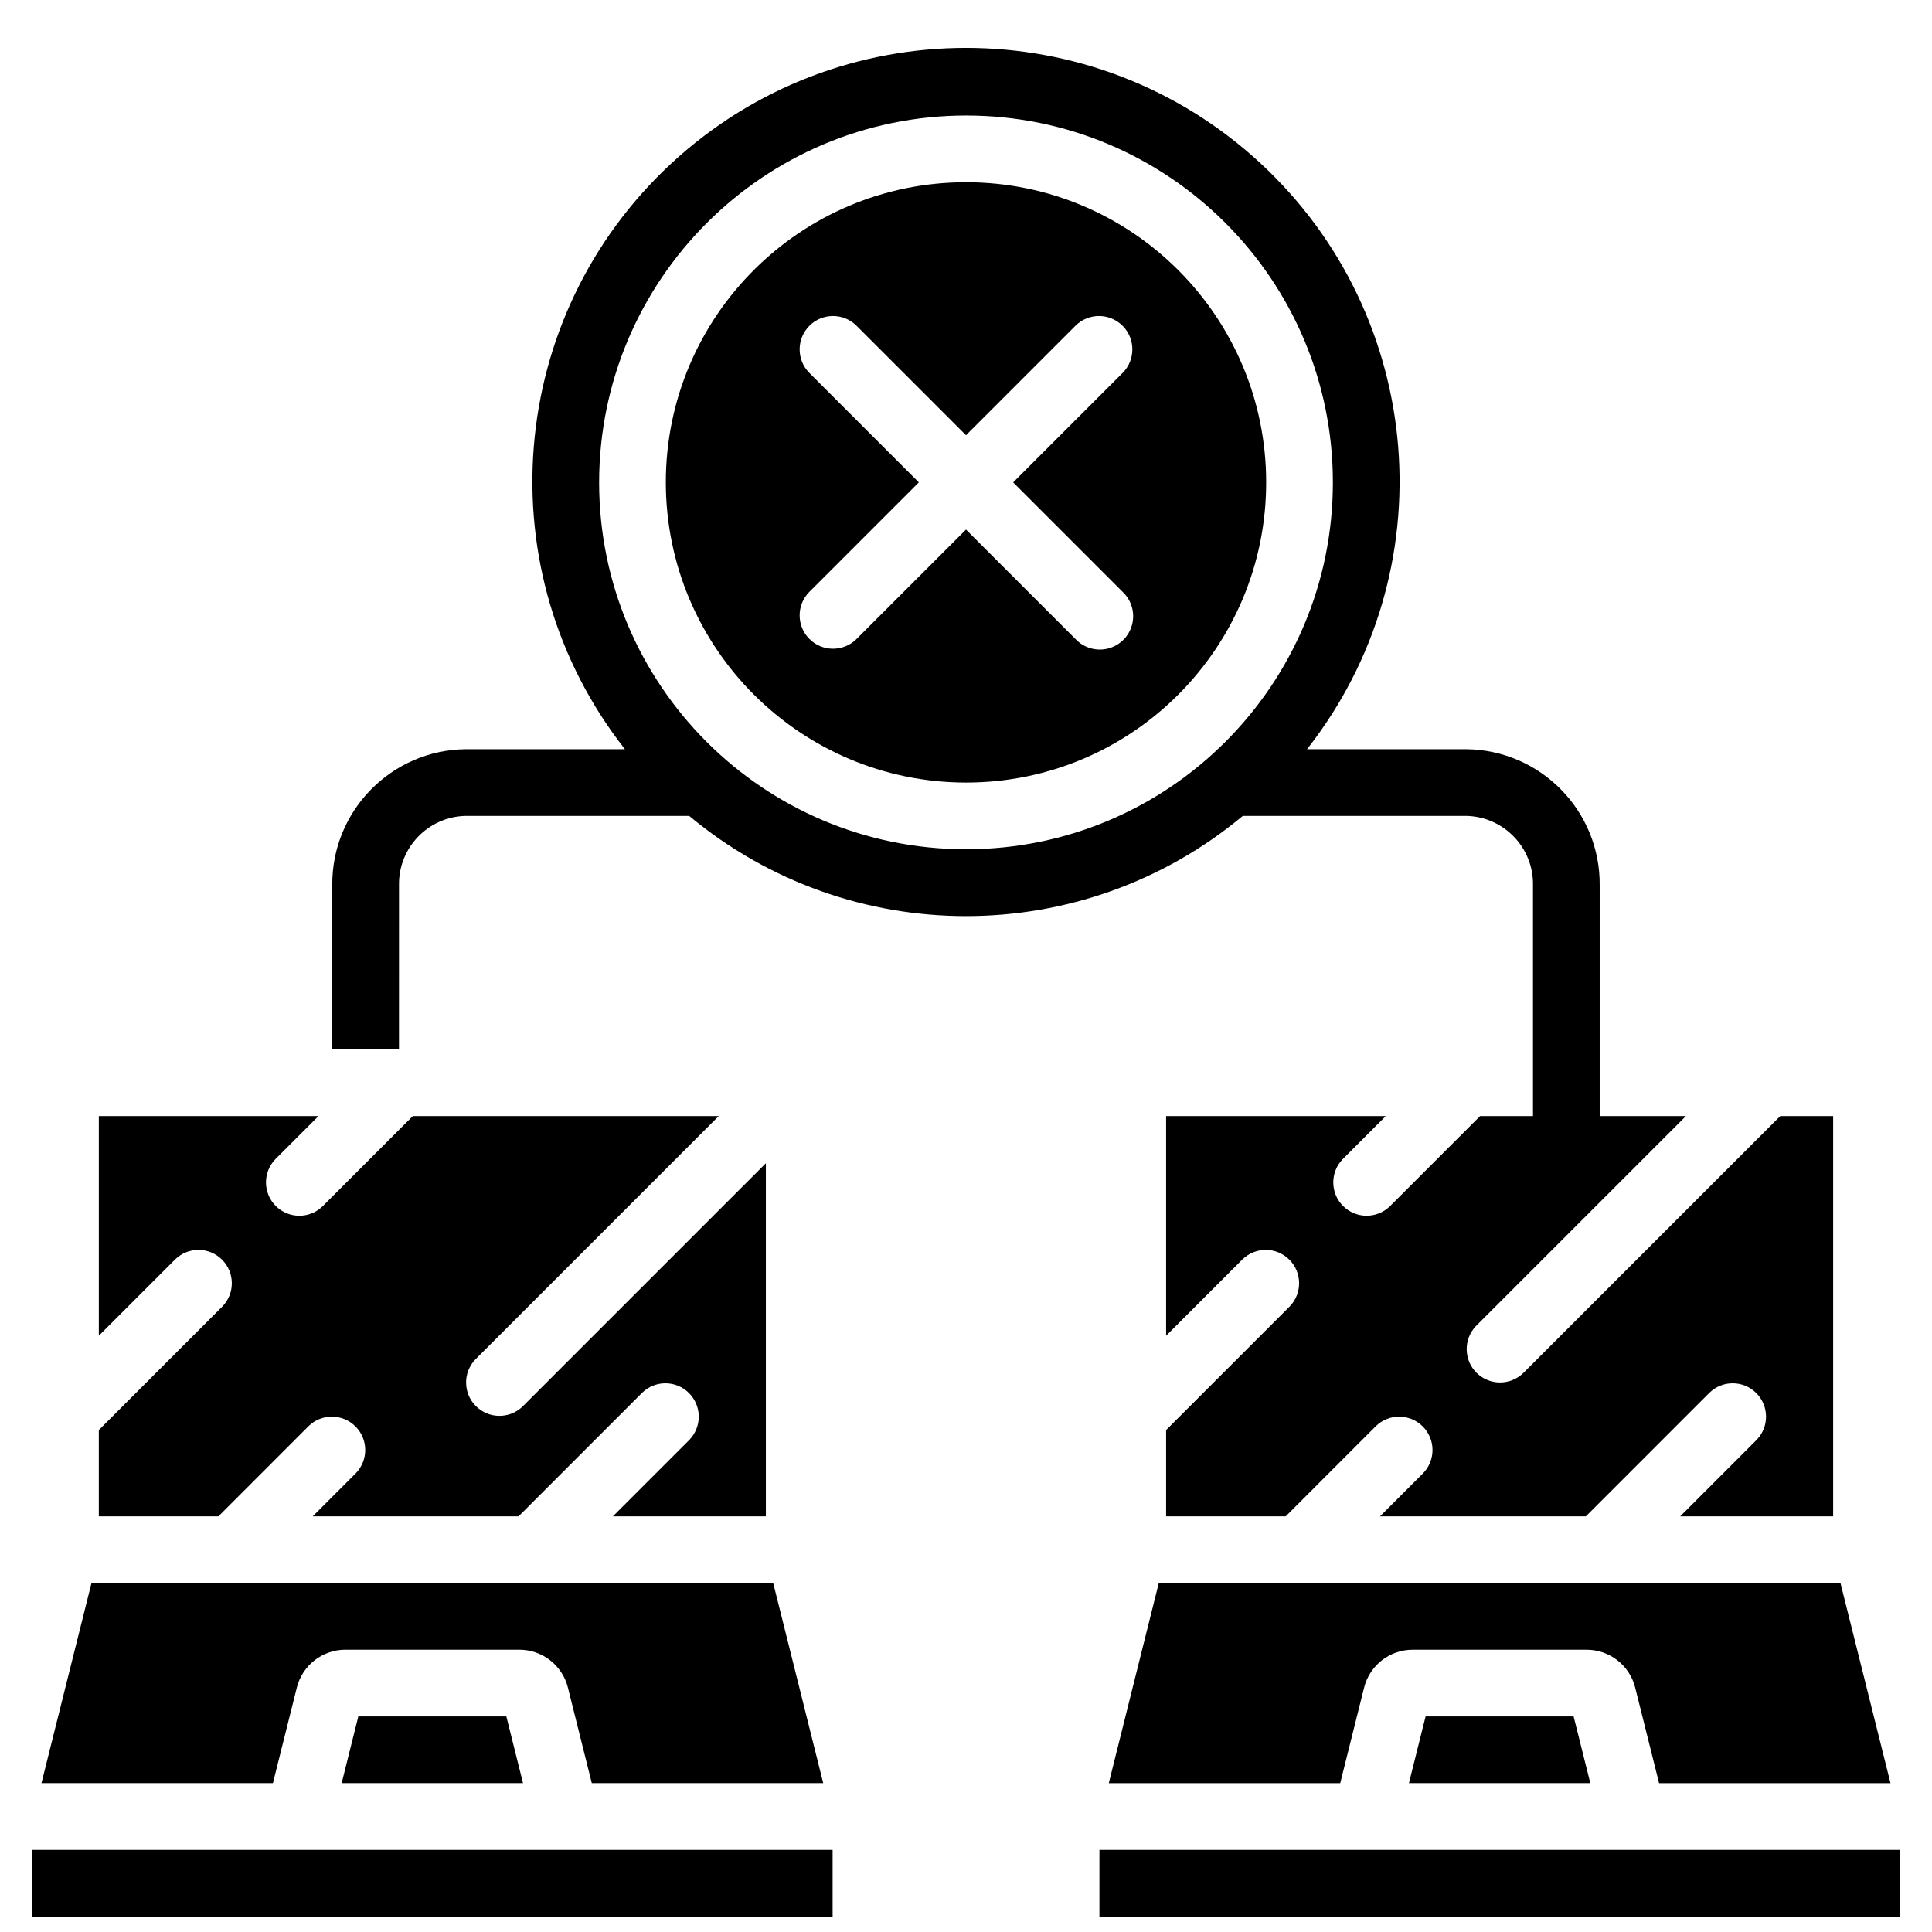 <?xml version="1.0" encoding="UTF-8"?>
<!-- Uploaded to: SVG Find, www.svgrepo.com, Generator: SVG Find Mixer Tools -->
<svg width="800px" height="800px" version="1.1" viewBox="144 144 512 512" xmlns="http://www.w3.org/2000/svg">
 <defs>
  <clipPath id="b">
   <path d="m152 634h213v17.902h-213z"/>
  </clipPath>
  <clipPath id="a">
   <path d="m435 634h213v17.902h-213z"/>
  </clipPath>
 </defs>
 <path d="m222.66 591.24c1.473-5.902 6.777-10.047 12.863-10.051h46.117c6.086 0.004 11.391 4.148 12.863 10.051l6.328 25.305h61.332l-13.258-53.031h-180.66l-13.258 53.031h61.34z"/>
 <path d="m225.81 521.91c3.469-3.348 8.98-3.301 12.391 0.109 3.41 3.41 3.457 8.922 0.109 12.391l-11.43 11.43h54.551l32.766-32.766c3.469-3.352 8.98-3.305 12.391 0.105 3.41 3.41 3.457 8.922 0.109 12.391l-20.27 20.27h40.535v-93.57l-64.461 64.461c-3.469 3.352-8.98 3.305-12.391-0.105-3.41-3.41-3.457-8.922-0.105-12.391l64.461-64.461h-81.07l-23.926 23.926c-3.469 3.352-8.98 3.301-12.391-0.105-3.41-3.41-3.457-8.926-0.109-12.391l11.43-11.43h-58.211v58.211l20.266-20.266c3.469-3.352 8.98-3.301 12.391 0.105 3.41 3.41 3.457 8.922 0.109 12.391l-32.766 32.766v22.859h31.695z"/>
 <path d="m238.96 598.87-4.418 17.676h48.062l-4.418-17.676z"/>
 <g clip-path="url(#b)">
  <path d="m152.51 634.23h212.14v17.676h-212.14z"/>
 </g>
 <path d="m521.8 598.87-4.418 17.676h48.066l-4.422-17.676z"/>
 <path d="m437.84 616.55h61.332l6.328-25.305c1.473-5.902 6.777-10.047 12.863-10.051h46.121c6.082 0.004 11.387 4.148 12.859 10.051l6.328 25.305h61.332l-13.258-53.031h-180.66z"/>
 <g clip-path="url(#a)">
  <path d="m435.36 634.23h212.14v17.676h-212.14z"/>
 </g>
 <path d="m400 351.39c43.934 0 79.547-35.617 79.547-79.551 0-43.934-35.613-79.547-79.547-79.547s-79.551 35.613-79.551 79.547c0.051 43.914 35.637 79.5 79.551 79.551zm-41.605-108.66c-3.352-3.469-3.301-8.98 0.109-12.391 3.406-3.41 8.922-3.457 12.387-0.109l29.109 29.109 29.105-29.109c3.469-3.348 8.98-3.301 12.391 0.109s3.457 8.922 0.105 12.391l-29.105 29.105 29.105 29.105c2.297 2.219 3.219 5.508 2.41 8.598-0.809 3.09-3.223 5.504-6.312 6.312-3.09 0.809-6.375-0.113-8.594-2.41l-29.105-29.105-29.109 29.105c-3.465 3.348-8.98 3.301-12.387-0.109-3.41-3.41-3.461-8.922-0.109-12.391l29.105-29.105z"/>
 <path d="m249.74 378.61c-0.18-9.953 7.727-18.176 17.68-18.387h59.219c42.5 35.406 104.22 35.406 146.72 0h59.219c9.953 0.211 17.863 8.434 17.68 18.387v61.164h-14.02l-23.926 23.926c-3.469 3.352-8.98 3.301-12.391-0.105-3.41-3.41-3.457-8.926-0.105-12.391l11.426-11.43h-58.211v58.211l20.266-20.266c3.469-3.352 8.984-3.301 12.391 0.105 3.41 3.41 3.457 8.922 0.109 12.391l-32.766 32.766v22.859h31.695l23.926-23.93c3.469-3.348 8.98-3.301 12.391 0.109 3.41 3.41 3.457 8.922 0.109 12.391l-11.43 11.43h54.555l32.766-32.766c3.465-3.352 8.98-3.305 12.387 0.105 3.41 3.41 3.461 8.922 0.109 12.391l-20.266 20.27h40.531v-106.07h-14.016l-68.121 68.121c-3.469 3.348-8.98 3.301-12.391-0.109s-3.457-8.922-0.109-12.391l55.625-55.621h-22.859v-61.164c0.172-19.711-15.641-35.844-35.355-36.062h-42.195c36.988-47.121 31.57-114.75-12.445-155.38-44.016-40.629-111.86-40.629-155.88 0-44.016 40.633-49.434 108.26-12.449 155.38h-42.195c-19.711 0.219-35.527 16.352-35.355 36.062v43.484h17.676zm150.26-204c53.695 0 97.227 43.531 97.227 97.227 0 53.695-43.531 97.227-97.227 97.227-53.699 0-97.227-43.531-97.227-97.227 0.062-53.668 43.555-97.164 97.227-97.227z"/>
</svg>